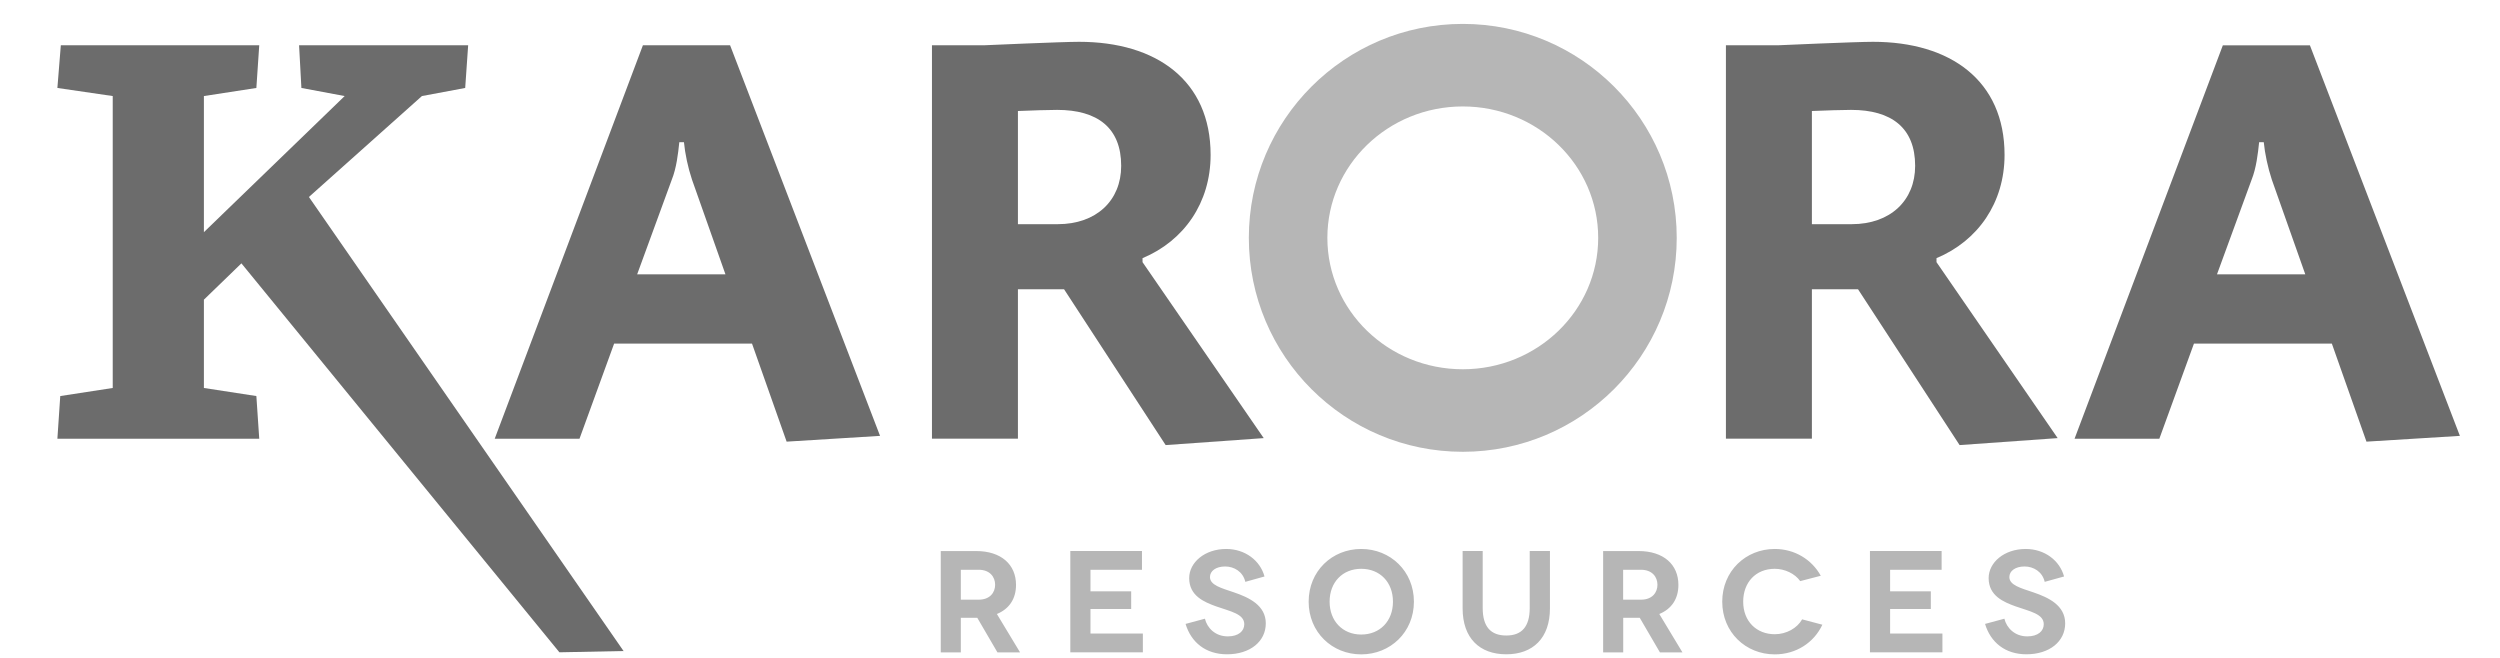 <svg width="152" height="40" viewBox="0 0 152 40" fill="none" xmlns="http://www.w3.org/2000/svg">
<g clip-path="url(#clip0_266_1469)">
<path d="M18.184 2.752L18.325 5.348L20.956 5.84L12.397 14.116V5.84L15.587 5.348L15.762 2.752H3.698L3.489 5.348L6.854 5.84V23.589L3.664 24.08L3.489 26.676H15.762L15.587 24.08L12.397 23.589V18.22L14.678 16.012L34.012 39.66L37.912 39.582L18.782 11.976L25.653 5.84L28.284 5.348L28.464 2.752H18.184Z" fill="#6C6C6C"/>
<path d="M44.107 16.679H38.739L40.844 10.926C41.127 10.226 41.229 9.346 41.302 8.645H41.584C41.652 9.346 41.827 10.187 42.075 10.926L44.107 16.679ZM53.507 26.501L44.389 2.752H39.089L30.078 26.676H35.233L37.339 20.89H45.722L47.827 26.852L53.507 26.501Z" fill="#6C6C6C"/>
<path d="M68.168 10.085C68.168 12.19 66.661 13.63 64.312 13.63H61.89V6.749C62.732 6.715 63.748 6.681 64.273 6.681C66.729 6.681 68.168 7.77 68.168 10.085ZM73.605 9.418C73.605 4.891 70.308 2.542 65.605 2.542C64.555 2.542 59.853 2.752 59.853 2.752H56.663V26.671H61.89V17.588H64.696L70.872 27.061L76.834 26.637L69.466 15.939V15.696C71.99 14.641 73.605 12.326 73.605 9.418Z" fill="#6C6C6C"/>
<path d="M116.441 10.085C116.441 12.19 114.933 13.63 112.585 13.63H110.163V6.749C111.004 6.715 112.021 6.681 112.546 6.681C115.001 6.681 116.441 7.77 116.441 10.085ZM121.877 9.418C121.877 4.891 118.58 2.542 113.878 2.542C112.828 2.542 108.126 2.752 108.126 2.752H104.936V26.671H110.163V17.588H112.969L119.144 27.061L125.106 26.637L117.739 15.939V15.696C120.263 14.641 121.877 12.326 121.877 9.418Z" fill="#6C6C6C"/>
<path d="M140.161 16.679H134.793L136.898 10.926C137.18 10.226 137.282 9.346 137.355 8.645H137.637C137.705 9.346 137.885 10.187 138.128 10.926L140.161 16.679ZM149.561 26.501L140.443 2.757H135.148L126.132 26.677H131.287L133.392 20.89H141.776L143.881 26.852L149.561 26.501Z" fill="#6C6C6C"/>
<path d="M80.704 14.461C80.704 10.051 84.39 6.472 88.937 6.472C93.484 6.472 97.17 10.046 97.17 14.461C97.17 18.872 93.484 22.451 88.937 22.451C84.39 22.451 80.704 18.877 80.704 14.461ZM88.937 27.469C96.119 27.469 101.945 21.643 101.945 14.461C101.945 7.279 96.119 1.453 88.937 1.453C81.755 1.453 75.929 7.279 75.929 14.461C75.929 21.648 81.75 27.469 88.937 27.469Z" fill="#B6B6B6"/>
<path d="M125.495 35.05C125.232 34.082 124.318 33.377 123.161 33.377C121.858 33.377 120.909 34.194 120.909 35.152C120.909 36.227 121.824 36.606 122.553 36.869C123.424 37.175 124.26 37.326 124.26 37.953C124.26 38.366 123.915 38.692 123.258 38.692C122.495 38.692 121.999 38.172 121.867 37.617L120.691 37.934C121.026 39.052 121.911 39.781 123.205 39.781C124.615 39.781 125.563 38.998 125.563 37.9C125.563 36.801 124.537 36.324 123.637 36.018C122.864 35.755 122.169 35.58 122.169 35.084C122.169 34.715 122.529 34.442 123.093 34.442C123.637 34.442 124.177 34.758 124.318 35.376L125.495 35.05ZM114.919 38.517V37.029H117.394V35.955H114.919V34.642H118.05V33.499H113.693V39.66H118.099V38.517H114.919ZM110.703 35.006C110.158 34.019 109.117 33.377 107.906 33.377C106.136 33.377 104.712 34.724 104.712 36.582C104.712 38.439 106.136 39.786 107.906 39.786C109.2 39.786 110.289 39.076 110.8 37.982L109.57 37.656C109.263 38.196 108.612 38.561 107.906 38.561C106.808 38.561 105.986 37.788 105.986 36.582C105.986 35.41 106.749 34.583 107.906 34.583C108.514 34.583 109.132 34.875 109.453 35.332L110.703 35.006ZM98.687 34.642H99.776C100.447 34.642 100.773 35.074 100.773 35.556C100.773 36.023 100.457 36.46 99.776 36.46H98.687V34.642ZM102.29 39.66L100.885 37.331C101.634 37.024 102.047 36.407 102.047 35.561C102.047 34.321 101.142 33.504 99.625 33.504H97.471V39.665H98.692V37.564H99.625H99.698L100.924 39.665H102.29V39.66ZM93.007 33.499V36.966C93.007 38.109 92.516 38.639 91.582 38.639C90.639 38.639 90.148 38.109 90.148 36.966V33.499H88.927V36.985C88.927 38.799 89.958 39.781 91.582 39.781C93.201 39.781 94.237 38.799 94.237 36.985V33.499H93.007ZM80.84 36.582C80.84 35.395 81.633 34.583 82.761 34.583C83.899 34.583 84.692 35.395 84.692 36.582C84.692 37.763 83.899 38.58 82.761 38.58C81.633 38.58 80.84 37.758 80.84 36.582ZM79.566 36.582C79.566 38.439 80.991 39.786 82.761 39.786C84.531 39.786 85.966 38.439 85.966 36.582C85.966 34.724 84.531 33.377 82.761 33.377C80.991 33.377 79.566 34.724 79.566 36.582ZM76.882 35.05C76.62 34.082 75.705 33.377 74.553 33.377C73.25 33.377 72.302 34.194 72.302 35.152C72.302 36.227 73.216 36.606 73.945 36.869C74.816 37.175 75.652 37.326 75.652 37.953C75.652 38.366 75.307 38.692 74.65 38.692C73.882 38.692 73.391 38.172 73.259 37.617L72.083 37.934C72.418 39.052 73.303 39.781 74.602 39.781C76.012 39.781 76.96 38.998 76.96 37.9C76.96 36.801 75.929 36.324 75.034 36.018C74.261 35.755 73.566 35.58 73.566 35.084C73.566 34.715 73.926 34.442 74.49 34.442C75.034 34.442 75.574 34.758 75.715 35.376L76.882 35.05ZM66.301 38.517V37.029H68.776V35.955H66.301V34.642H69.432V33.499H65.075V39.66H69.486V38.517H66.301ZM58.418 34.642H59.508C60.179 34.642 60.504 35.074 60.504 35.556C60.504 36.023 60.188 36.46 59.508 36.46H58.418V34.642ZM62.017 39.66L60.611 37.331C61.36 37.024 61.774 36.407 61.774 35.561C61.774 34.321 60.869 33.504 59.352 33.504H57.198V39.665H58.418V37.564H59.352H59.42L60.645 39.665H62.017V39.66Z" fill="#B6B6B6"/>
</g>
<defs>
<clipPath id="clip0_266_1469">
<rect width="146.369" height="38.416" fill="white" transform="translate(3.489 1.453)"/>
</clipPath>
</defs>
</svg>
